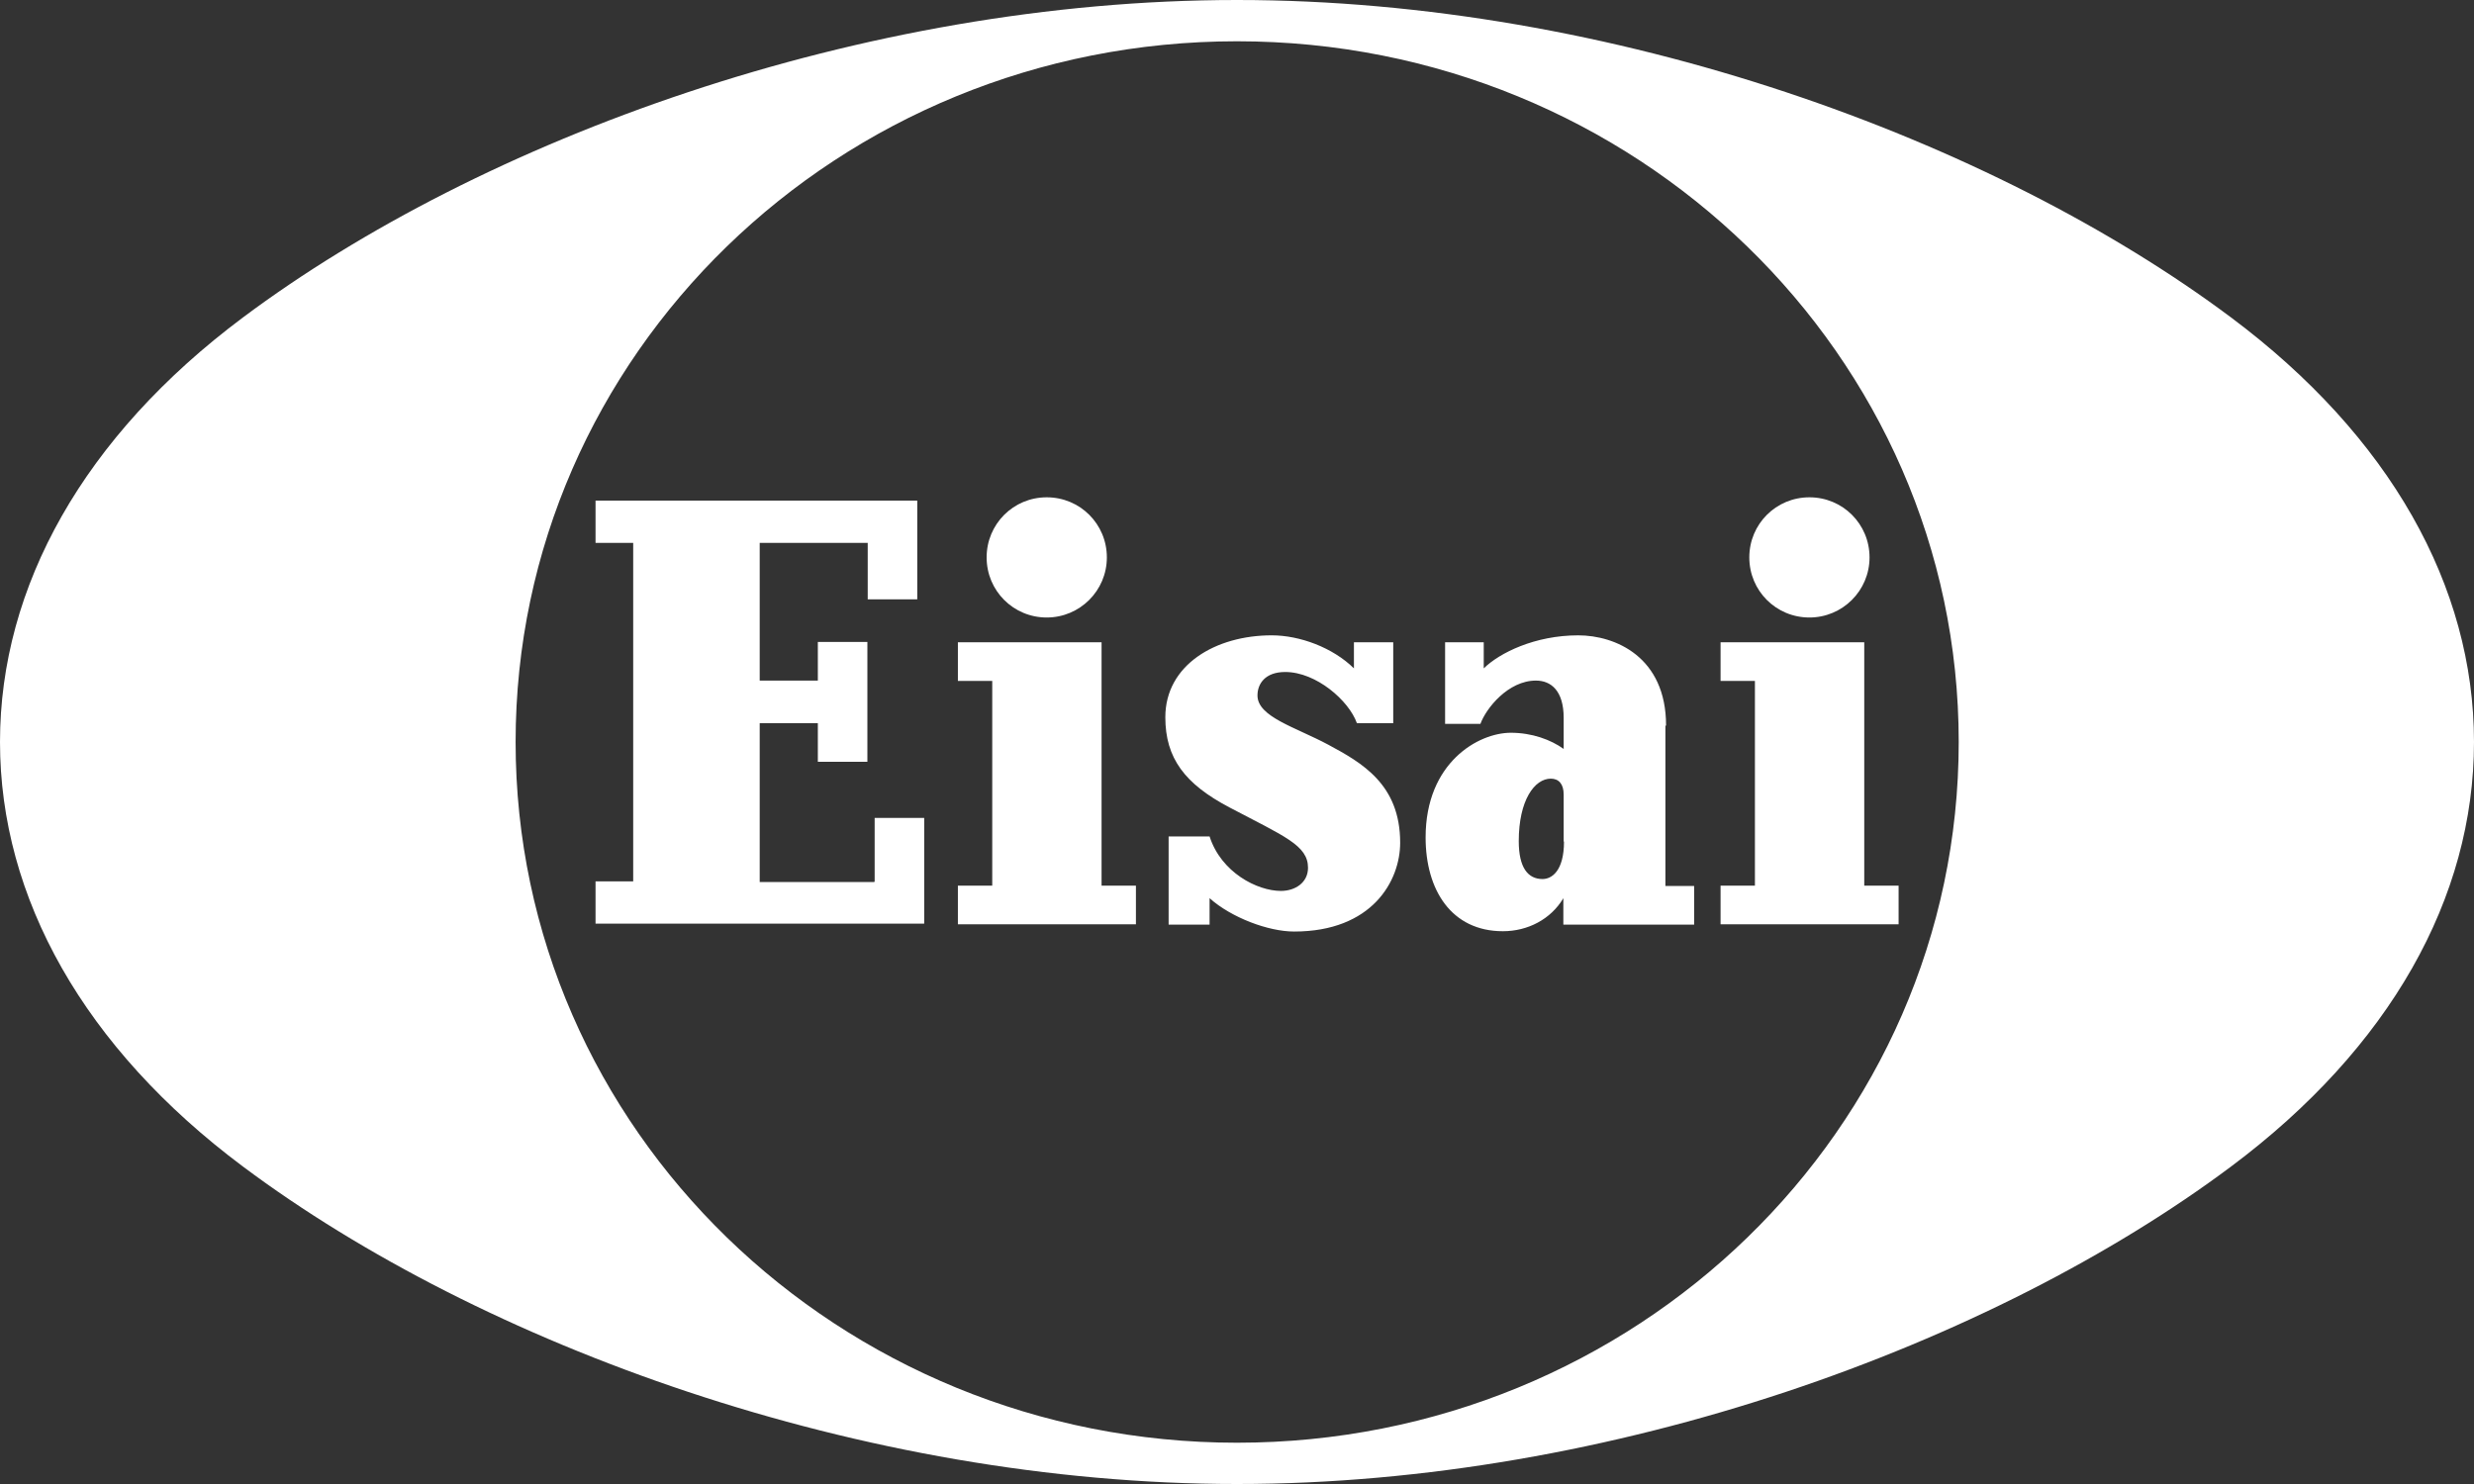 <?xml version="1.0" encoding="UTF-8"?>
<svg id="_图层_1" data-name="图层 1" xmlns="http://www.w3.org/2000/svg" xmlns:xlink="http://www.w3.org/1999/xlink" version="1.1" viewBox="0 0 74.9 44.94">
  <rect x="0" y="0" width="74.9" height="44.94" fill="#333333" stroke="none"/>
  <defs>
    <style>
      .cls-1 {
        clip-path: url(#clippath);
      }

      .cls-2 {
        fill: none;
      }

      .cls-2, .cls-3 {
        stroke-width: 0px;
      }

      .cls-3 {
        fill: #fff;
      }
    </style>
    <clipPath id="clippath">
      <rect class="cls-2" x="0" width="74.9" height="44.94"/>
    </clipPath>
  </defs>
  <g class="cls-1">
    <path class="cls-3" d="M67.54,9.61C60.34,4.23,48.82,0,37.45,0v1.25c12.06,0,21.85,9.5,21.85,21.22s-9.78,21.22-21.85,21.22v1.25c11.38,0,22.89-4.23,30.09-9.61,4.82-3.6,7.36-8.15,7.36-12.86s-2.54-9.26-7.36-12.86"/>
    <path class="cls-3" d="M37.45,43.69c-12.06,0-21.84-9.5-21.84-21.22S25.38,1.25,37.45,1.25V0C26.08,0,14.56,4.23,7.36,9.61,2.54,13.21,0,17.76,0,22.47s2.54,9.26,7.36,12.86c7.2,5.38,18.71,9.61,30.09,9.61v-1.25Z"/>
    <path class="cls-3" d="M40.21,22.55c-.99-.53-2.14-.84-2.14-1.49,0-.35.23-.71.84-.71.94,0,1.93.87,2.17,1.55h1.1v-2.45h-1.19v.79c-.64-.63-1.64-1-2.49-1-1.69,0-3.22.89-3.22,2.48,0,1.24.59,2.02,1.94,2.73,1.67.88,2.38,1.15,2.38,1.83,0,.45-.39.7-.82.7-.72,0-1.81-.56-2.16-1.65h-1.24v2.67h1.24v-.8c.66.59,1.78,1.01,2.56,1.01,2.36,0,3.21-1.53,3.21-2.69,0-1.77-1.16-2.42-2.18-2.97M50.44,21.97c0-2.08-1.54-2.73-2.66-2.73-1.31,0-2.38.53-2.86,1v-.79h-1.17v2.47h1.07c.17-.47.84-1.31,1.68-1.31.46,0,.84.31.84,1.13v.94c-.39-.28-.96-.49-1.6-.49-.98,0-2.58.9-2.58,3.17,0,1.59.78,2.84,2.34,2.84.75,0,1.45-.36,1.83-1v.8h3.96v-1.17h-.87v-4.85ZM47.35,25.48c0,.91-.38,1.14-.65,1.14-.44,0-.72-.34-.72-1.15,0-1.24.48-1.89.97-1.89.24,0,.39.16.39.48v1.43ZM26.47,26.71h-3.47v-4.81h1.76v1.17h1.5v-3.63h-1.5v1.17h-1.76v-4.17h3.27v1.71h1.5v-2.99h-9.74v1.28h1.14v10.25h-1.14v1.28h9.95v-3.2h-1.5v1.92ZM33.35,19.45h-4.35v1.17h1.04v6.2h-1.04v1.17h5.39v-1.17h-1.04v-7.37ZM31.69,18.7c1,0,1.82-.81,1.82-1.82s-.81-1.82-1.82-1.82-1.82.81-1.82,1.82.81,1.82,1.82,1.82M56.44,26.82v-7.37h-4.35v1.17h1.04v6.2h-1.04v1.17h5.39v-1.17h-1.04ZM54.78,18.7c1,0,1.82-.81,1.82-1.82s-.81-1.82-1.82-1.82-1.82.81-1.82,1.82.81,1.82,1.82,1.82"/>
  </g>
</svg>